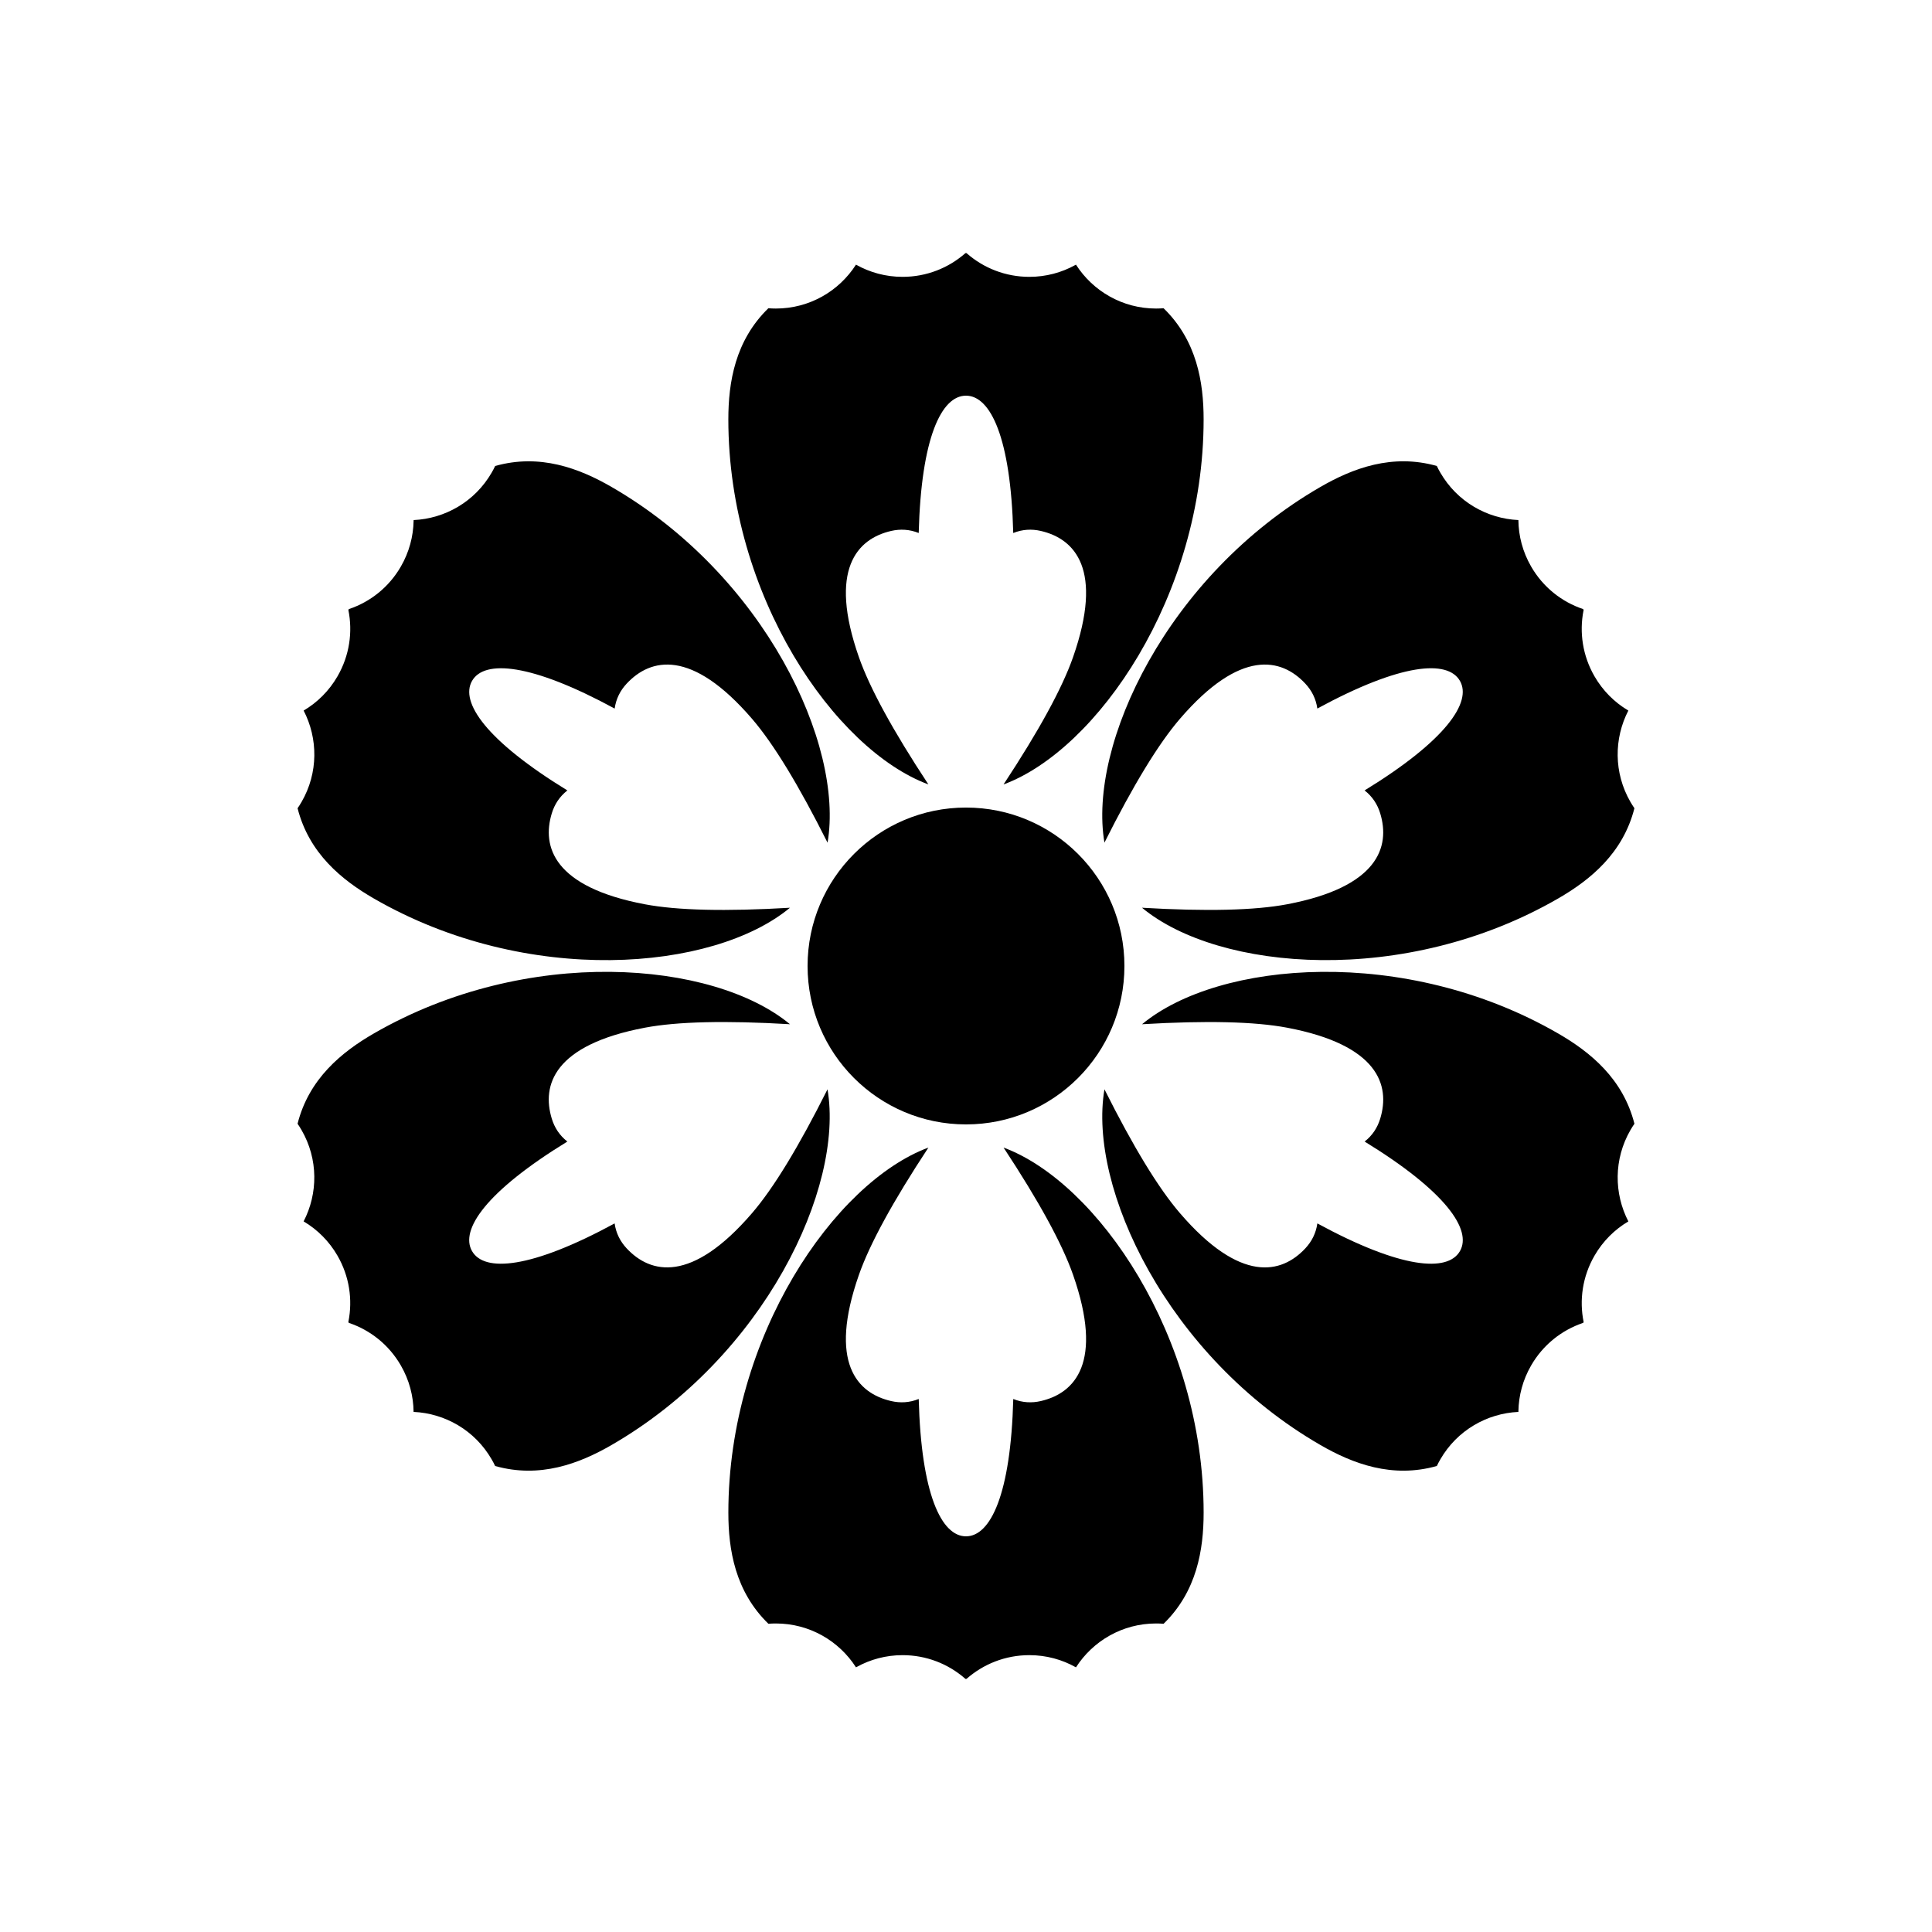 <?xml version="1.0" encoding="UTF-8"?>
<!-- Uploaded to: SVG Repo, www.svgrepo.com, Generator: SVG Repo Mixer Tools -->
<svg fill="#000000" width="800px" height="800px" version="1.1" viewBox="144 144 512 512" xmlns="http://www.w3.org/2000/svg">
 <g fill-rule="evenodd">
  <path d="m400.13 211.07 0.133 0.117c4.422 3.852 10.203 6.18 16.527 6.18 4.426 0 8.586-1.141 12.199-3.148l0.152-0.086c4.477 6.996 12.316 11.633 21.234 11.633 0.668 0 1.332-0.027 1.984-0.078 8.805 8.559 10.613 19.598 10.613 29.465 0 46.84-28.266 87.555-53.023 96.734 9.406-14.277 15.547-25.52 18.426-33.742 8.133-23.238 0.488-31.355-8.547-33.441-2.434-0.562-4.894-0.426-7.309 0.551-0.656-25.242-6.012-36.398-12.523-36.398s-11.871 11.156-12.527 36.395c-2.41-0.973-4.875-1.109-7.309-0.547-9.035 2.086-16.676 10.215-8.543 33.441 2.879 8.223 9.016 19.465 18.418 33.734-24.754-9.172-53.016-49.887-53.016-96.727 0-9.867 1.805-20.906 10.609-29.465 0.656 0.051 1.316 0.078 1.984 0.078 8.922 0 16.758-4.637 21.234-11.633 3.648 2.059 7.863 3.234 12.352 3.234 6.387 0 12.219-2.375 16.66-6.293z"/>
  <path d="m563.68 305.65-0.039 0.172c-1.121 5.754-0.246 11.926 2.914 17.402 2.215 3.832 5.281 6.867 8.824 8.992l0.152 0.09c-3.82 7.371-3.914 16.48 0.547 24.203 0.332 0.578 0.688 1.141 1.059 1.684-3.012 11.902-11.668 18.984-20.215 23.918-40.562 23.422-89.953 19.301-110.28 2.449 17.062 1.008 29.871 0.703 38.43-0.914 24.195-4.574 27.402-15.254 24.691-24.121-0.73-2.387-2.078-4.453-4.133-6.055 21.531-13.188 28.516-23.406 25.258-29.047-3.254-5.637-15.594-4.699-37.781 7.348-0.359-2.574-1.477-4.773-3.18-6.598-6.324-6.785-17.184-9.336-33.234 9.32-5.68 6.602-12.348 17.543-20.004 32.816-4.434-26.023 16.695-70.855 57.258-94.277 8.547-4.934 19.008-8.887 30.824-5.543 0.281 0.594 0.59 1.18 0.926 1.758 4.461 7.727 12.395 12.195 20.691 12.574 0.039 4.191 1.129 8.426 3.375 12.316 3.191 5.531 8.168 9.391 13.777 11.277z"/>
  <path d="m236.45 305.42 0.168-0.055c5.547-1.906 10.453-5.746 13.613-11.223 2.215-3.836 3.305-8.008 3.379-12.141v-0.176c8.293-0.379 16.227-4.848 20.688-12.574 0.336-0.578 0.645-1.164 0.926-1.758 11.816-3.344 22.277 0.609 30.824 5.543 40.562 23.422 61.691 68.254 57.262 94.285-7.66-15.281-14.328-26.223-20.008-32.824-16.059-18.668-26.91-16.105-33.234-9.32-1.703 1.824-2.816 4.023-3.176 6.602-22.191-12.051-34.531-12.988-37.785-7.352-3.258 5.641 3.727 15.859 25.254 29.047-2.047 1.602-3.398 3.668-4.125 6.055-2.715 8.867 0.508 19.551 24.688 24.121 8.559 1.617 21.367 1.922 38.422 0.914-20.316 16.852-69.707 20.973-110.27-2.449-8.547-4.934-17.199-12.016-20.215-23.918 0.375-0.543 0.727-1.105 1.062-1.684 4.461-7.723 4.363-16.832 0.543-24.203 3.609-2.133 6.734-5.195 8.977-9.082 3.195-5.531 4.051-11.77 2.879-17.574z"/>
  <path d="m236.31 494.34 0.039-0.172c1.121-5.754 0.25-11.926-2.914-17.402-2.211-3.832-5.281-6.863-8.824-8.992l-0.152-0.09c3.82-7.371 3.918-16.477-0.543-24.203-0.336-0.578-0.688-1.141-1.059-1.68 3.012-11.906 11.664-18.988 20.211-23.922 40.566-23.422 89.957-19.301 110.28-2.449-17.062-1.008-29.871-0.703-38.43 0.914-24.191 4.574-27.402 15.254-24.688 24.121 0.727 2.391 2.078 4.457 4.129 6.055-21.531 13.191-28.516 23.406-25.258 29.047 3.254 5.641 15.594 4.699 37.781-7.348 0.363 2.574 1.477 4.773 3.18 6.602 6.324 6.781 17.188 9.332 33.234-9.324 5.68-6.602 12.348-17.539 20.004-32.816 4.434 26.023-16.695 70.855-57.258 94.277-8.547 4.934-19.008 8.887-30.824 5.547-0.281-0.598-0.59-1.184-0.926-1.762-4.461-7.727-12.395-12.195-20.688-12.574-0.043-4.188-1.133-8.426-3.379-12.312-3.191-5.531-8.164-9.395-13.777-11.281z"/>
  <path d="m563.55 494.58-0.168 0.051c-5.543 1.91-10.453 5.75-13.613 11.227-2.215 3.832-3.305 8.004-3.375 12.137v0.176c-8.297 0.379-16.23 4.848-20.691 12.574-0.336 0.578-0.645 1.164-0.926 1.758-11.816 3.344-22.277-0.609-30.824-5.543-40.562-23.422-61.691-68.254-57.262-94.285 7.66 15.285 14.328 26.223 20.008 32.824 16.059 18.668 26.91 16.105 33.234 9.324 1.703-1.828 2.82-4.027 3.18-6.606 22.188 12.051 34.527 12.992 37.781 7.352 3.258-5.641-3.727-15.855-25.254-29.047 2.051-1.598 3.398-3.664 4.129-6.055 2.711-8.867-0.512-19.551-24.691-24.121-8.559-1.617-21.367-1.922-38.422-0.914 20.32-16.852 69.711-20.973 110.27 2.449 8.547 4.934 17.203 12.016 20.215 23.922-0.371 0.539-0.727 1.102-1.059 1.68-4.461 7.727-4.367 16.832-0.547 24.203-3.609 2.133-6.731 5.195-8.977 9.082-3.195 5.531-4.051 11.77-2.879 17.574z"/>
  <path d="m399.86 588.93-0.133-0.117c-4.422-3.848-10.203-6.18-16.527-6.18-4.426 0-8.586 1.141-12.199 3.148l-0.152 0.086c-4.477-6.992-12.312-11.629-21.234-11.629-0.668 0-1.328 0.023-1.984 0.074-8.805-8.559-10.609-19.598-10.609-29.465 0-46.84 28.262-87.555 53.02-96.73-9.406 14.273-15.543 25.52-18.422 33.738-8.137 23.238-0.492 31.355 8.543 33.441 2.434 0.562 4.898 0.43 7.309-0.551 0.656 25.242 6.016 36.398 12.527 36.398s11.867-11.156 12.527-36.395c2.41 0.977 4.871 1.109 7.305 0.547 9.035-2.086 16.676-10.215 8.547-33.441-2.879-8.219-9.02-19.465-18.422-33.734 24.754 9.172 53.02 49.887 53.02 96.727 0 9.867-1.809 20.906-10.609 29.469-0.656-0.055-1.32-0.078-1.988-0.078-8.918 0-16.758 4.637-21.234 11.629-3.648-2.059-7.863-3.234-12.352-3.234-6.387 0-12.219 2.379-16.66 6.293z"/>
  <path d="m400 441.98c23.188 0 41.984-18.797 41.984-41.984s-18.797-41.984-41.984-41.984-41.984 18.797-41.984 41.984 18.797 41.984 41.984 41.984z"/>
 </g>
</svg>